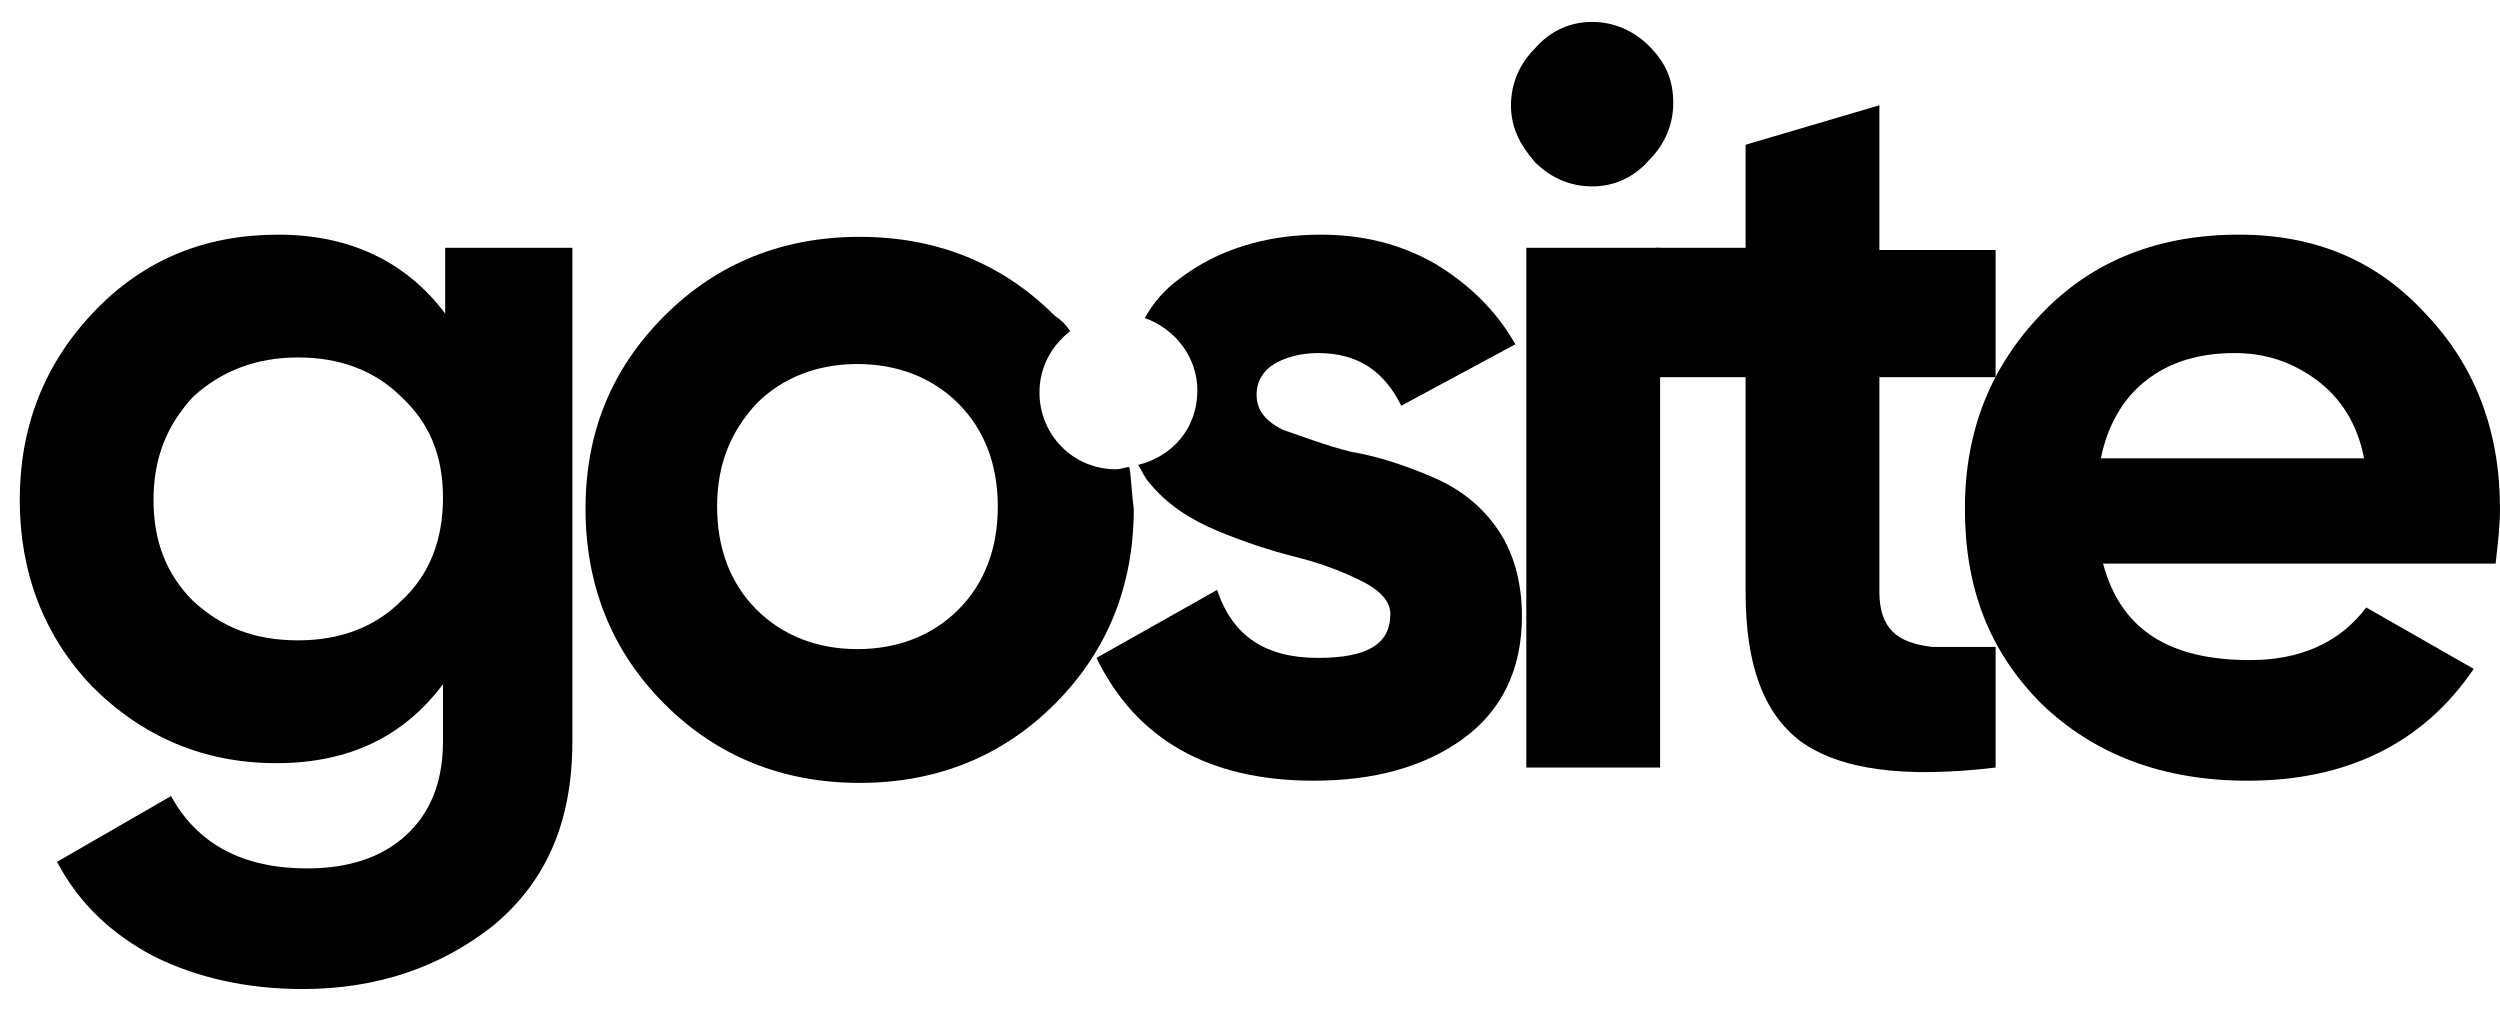 <?xml version="1.0" encoding="utf-8"?>
<!-- Generator: Adobe Illustrator 27.6.1, SVG Export Plug-In . SVG Version: 6.00 Build 0)  -->
<svg version="1.1" id="Layer_1" xmlns="http://www.w3.org/2000/svg" xmlns:xlink="http://www.w3.org/1999/xlink" x="0px" y="0px"
	 width="114px" height="46px" viewBox="0 0 114 46" style="enable-background:new 0 0 114 46;" xml:space="preserve">
<path d="M20.2,11.3h5.9v22.5c0,3.7-1.2,6.4-3.6,8.4c-2.4,1.9-5.3,2.9-8.7,2.9c-2.5,0-4.8-0.5-6.8-1.5c-1.9-1-3.4-2.4-4.4-4.3l5.2-3
	c1.2,2.2,3.3,3.3,6.2,3.3c1.9,0,3.4-0.5,4.5-1.5c1.1-1,1.7-2.4,1.7-4.3v-2.6c-1.8,2.4-4.3,3.6-7.6,3.6c-3.3,0-6.1-1.2-8.4-3.5
	C2,29,0.9,26.1,0.9,22.8c0-3.3,1.1-6.2,3.4-8.6s5.1-3.5,8.4-3.5c3.2,0,5.8,1.2,7.6,3.6V11.3z M8.8,27.4c1.3,1.2,2.8,1.8,4.8,1.8
	c1.9,0,3.5-0.6,4.7-1.8c1.3-1.2,1.9-2.8,1.9-4.7c0-1.9-0.6-3.4-1.9-4.6c-1.2-1.2-2.8-1.8-4.7-1.8c-1.9,0-3.5,0.6-4.8,1.8
	C7.6,19.4,7,20.9,7,22.8C7,24.7,7.6,26.2,8.8,27.4z"/>
<path d="M72.6,8.5c-1,0-1.9-0.4-2.6-1.1c-0.7-0.8-1.1-1.6-1.1-2.6c0-1,0.4-1.9,1.1-2.6C70.7,1.4,71.6,1,72.6,1c1,0,1.9,0.4,2.6,1.1
	c0.8,0.8,1.1,1.6,1.1,2.6c0,1-0.4,1.9-1.1,2.6C74.5,8.1,73.6,8.5,72.6,8.5z M69.6,35V11.3h6.1V35H69.6z"/>
<path d="M91,17.2h-5.3V27c0,0.8,0.2,1.4,0.6,1.8c0.4,0.4,1,0.6,1.8,0.7c0.8,0,1.8,0,2.9,0V35c-4.2,0.5-7.1,0.1-8.9-1.2
	c-1.7-1.3-2.5-3.5-2.5-6.8v-9.8h-4.1v-5.9h4.1V6.6l6.1-1.8v6.6H91V17.2z"/>
<path d="M95.9,25.7c0.8,3,3,4.4,6.7,4.4c2.3,0,4.1-0.8,5.3-2.4l4.9,2.8c-2.3,3.4-5.8,5.1-10.3,5.1c-3.9,0-7-1.2-9.4-3.5
	c-2.4-2.4-3.5-5.3-3.5-8.9c0-3.6,1.2-6.5,3.5-8.9c2.3-2.4,5.3-3.6,9-3.6c3.5,0,6.3,1.2,8.5,3.6c2.3,2.4,3.4,5.4,3.4,8.9
	c0,0.8-0.1,1.6-0.2,2.5H95.9z M95.8,20.9h12c-0.3-1.6-1.1-2.8-2.2-3.6c-1.1-0.8-2.3-1.2-3.7-1.2c-1.6,0-3,0.4-4.1,1.3
	C96.8,18.2,96.1,19.4,95.8,20.9z"/>
<g>
	<path d="M51.5,21.3c-0.2,0-0.4,0.1-0.6,0.1c-2,0-3.5-1.6-3.5-3.5v0c0-1.1,0.5-2.1,1.4-2.8c-0.2-0.3-0.4-0.5-0.7-0.7
		c-2.4-2.4-5.4-3.6-8.9-3.6c-3.5,0-6.5,1.2-8.9,3.6c-2.4,2.4-3.6,5.3-3.6,8.8c0,3.5,1.2,6.5,3.6,8.9c2.4,2.4,5.4,3.6,8.9,3.6
		c3.5,0,6.5-1.2,8.9-3.6c2.4-2.4,3.6-5.4,3.6-8.9C51.6,22.5,51.6,21.9,51.5,21.3z M43.7,27.8c-1.2,1.2-2.8,1.8-4.6,1.8
		c-1.8,0-3.4-0.6-4.6-1.8c-1.2-1.2-1.8-2.8-1.8-4.7c0-1.9,0.6-3.4,1.8-4.7c1.2-1.2,2.8-1.8,4.6-1.8c1.8,0,3.4,0.6,4.6,1.8
		c1.2,1.2,1.8,2.8,1.8,4.7C45.5,25,44.9,26.6,43.7,27.8z"/>
	<path d="M68.2,24c-0.8-1.1-1.8-1.8-3-2.3c-1.2-0.5-2.4-0.9-3.6-1.1c-1.2-0.3-2.2-0.7-3.1-1c-0.8-0.4-1.2-0.9-1.2-1.6
		c0-0.6,0.3-1.1,0.8-1.4c0.5-0.3,1.2-0.5,2-0.5c1.8,0,3,0.8,3.8,2.4l5.2-2.8c-0.9-1.6-2.2-2.8-3.7-3.7c-1.6-0.9-3.3-1.3-5.2-1.3
		c-2.5,0-4.7,0.7-6.4,2c-0.7,0.5-1.2,1.1-1.6,1.8c1.4,0.5,2.4,1.8,2.4,3.3v0c0,1.7-1.1,3-2.7,3.4c0.2,0.3,0.3,0.6,0.5,0.8
		c0.8,1,1.9,1.7,3.1,2.2c1.2,0.5,2.4,0.9,3.6,1.2c1.2,0.3,2.2,0.7,3,1.1c0.8,0.4,1.3,0.9,1.3,1.5c0,1.4-1.1,2-3.3,2
		c-2.4,0-3.9-1-4.6-3.1L50,30c1.8,3.7,5.1,5.6,9.9,5.6c2.7,0,5-0.6,6.8-1.9c1.8-1.3,2.7-3.2,2.7-5.6C69.4,26.5,69,25.1,68.2,24z"/>
</g>
</svg>
